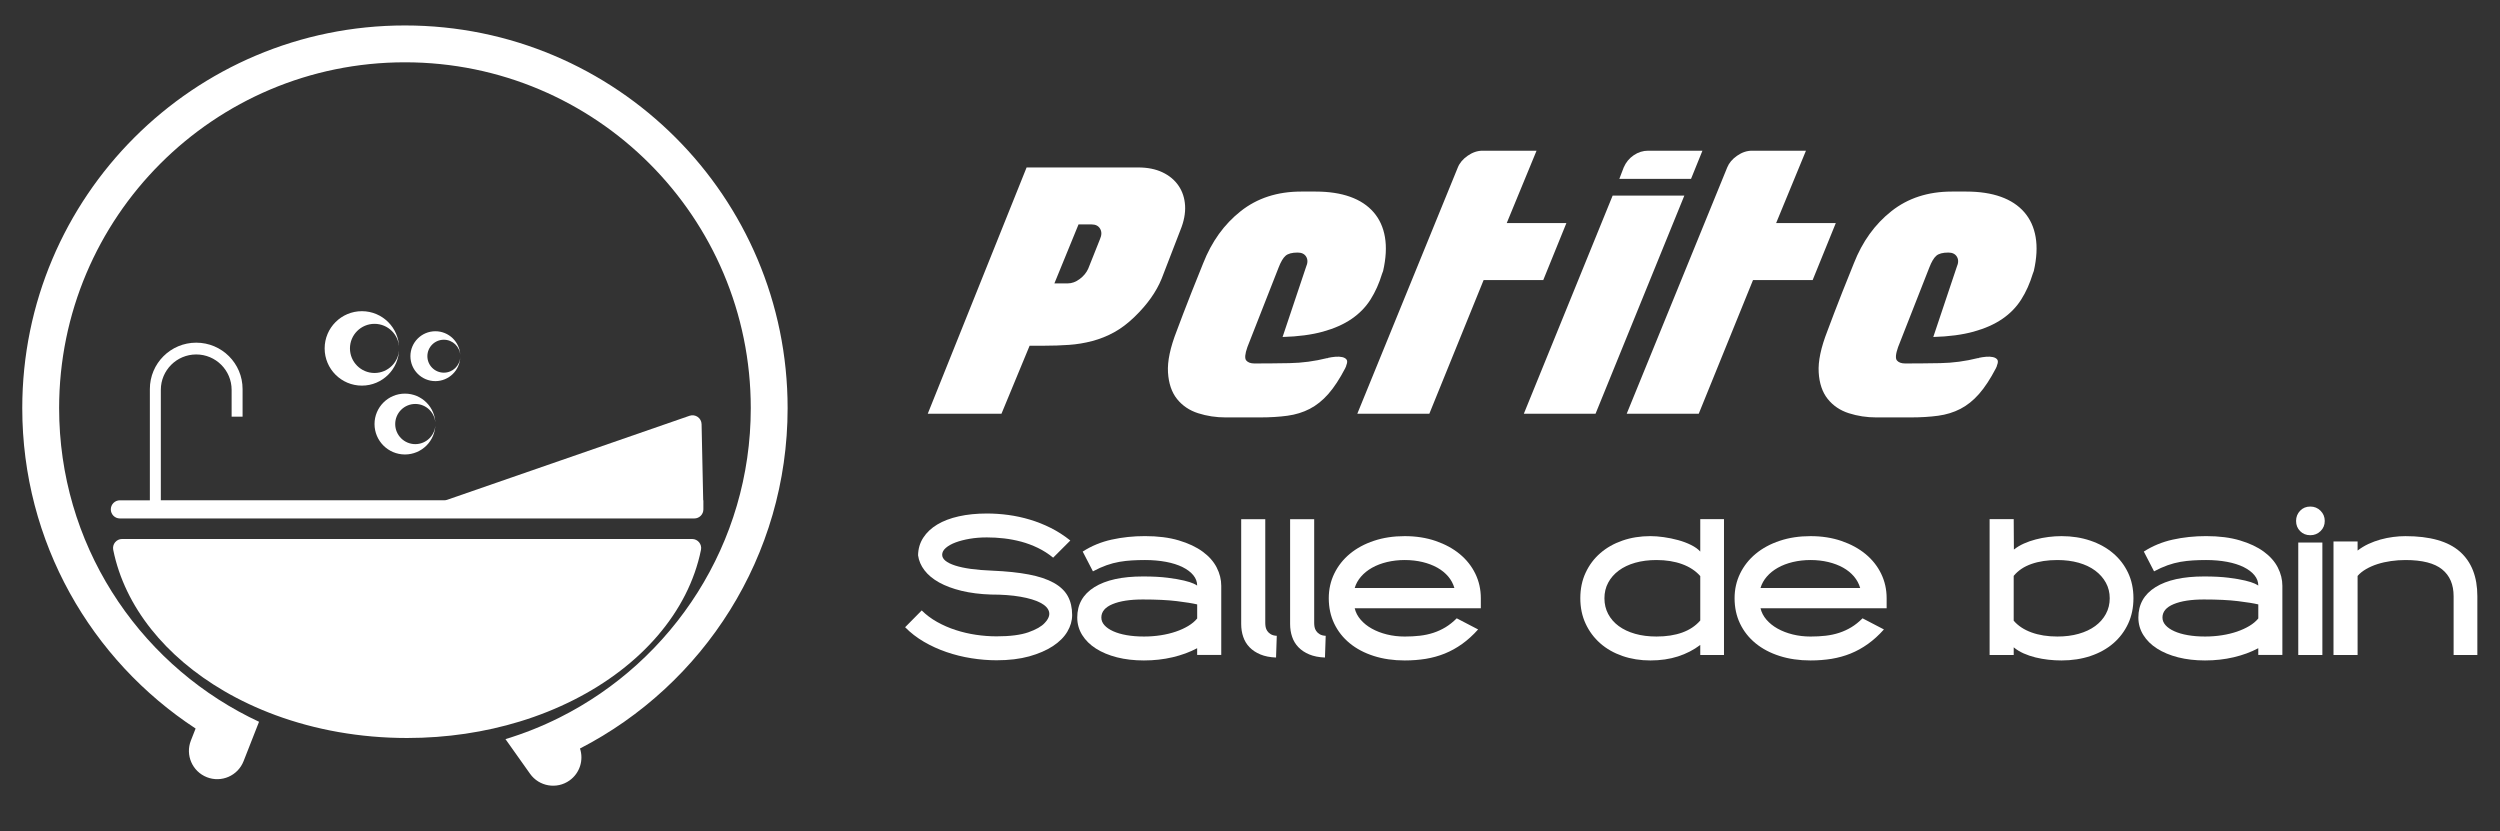 <?xml version="1.0" encoding="utf-8"?>
<!-- Generator: Adobe Illustrator 16.0.0, SVG Export Plug-In . SVG Version: 6.00 Build 0)  -->
<!DOCTYPE svg PUBLIC "-//W3C//DTD SVG 1.1//EN" "http://www.w3.org/Graphics/SVG/1.1/DTD/svg11.dtd">
<svg version="1.1" id="Calque_1" xmlns="http://www.w3.org/2000/svg" xmlns:xlink="http://www.w3.org/1999/xlink" x="0px" y="0px"
	 width="217.25px" height="72.25px" viewBox="0 0 217.25 72.25" enable-background="new 0 0 217.25 72.25" xml:space="preserve">
<rect x="0" y="0" width="217.25" height="72.25" fill="#333333" stroke="none"/>
<path id="XMLID_2_" fill="#FFFFFF" d="M49.86,60.822c5.829-2.947,9.957-7.623,11.056-13.04c0.099-0.489-0.276-0.944-0.774-0.944
	h-49.53c-0.497,0-0.872,0.455-0.773,0.944c1.007,4.967,4.562,9.311,9.64,12.271c1.381,0.806,2.875,1.507,4.46,2.093
	c3.448,1.271,7.331,1.986,11.438,1.986c3.464,0,6.77-0.509,9.788-1.431C46.823,62.195,48.396,61.563,49.86,60.822z"/>
<path id="XMLID_269_" fill="#FFFFFF" d="M21.08,36.208v-2.401c0-2.226-1.803-4.029-4.028-4.029c-2.226,0-4.029,1.804-4.029,4.029
	v9.669h-2.605c-0.436,0-0.789,0.354-0.789,0.789s0.353,0.789,0.789,0.789h49.918c0.436,0,0.788-0.354,0.788-0.789v-0.789h-0.016
	l-0.141-6.617c-0.011-0.535-0.541-0.902-1.046-0.728l-11.26,3.903l-9.805,3.399c-0.083,0.027-0.17,0.042-0.258,0.042H13.976v-9.597
	c0-1.699,1.377-3.076,3.076-3.076s3.076,1.377,3.076,3.076v2.329H21.08z"/>
<path id="XMLID_270_" fill="#7F3F97" d="M38.812-152.871c-0.361-0.133-0.717-0.273-1.07-0.417c0.342,0.173,0.688,0.342,1.036,0.504
	L38.812-152.871z"/>
<g>
	<path fill="#FFFFFF" d="M34.682,30.277c0,1.179-0.956,2.135-2.136,2.135c-1.179,0-2.135-0.956-2.135-2.135
		c0-1.18,0.956-2.135,2.135-2.135C33.726,28.143,34.682,29.098,34.682,30.277c0-1.787-1.448-3.235-3.235-3.235
		c-1.786,0-3.235,1.448-3.235,3.235c0,1.785,1.449,3.234,3.235,3.234C33.233,33.512,34.682,32.063,34.682,30.277z"/>
	<path fill="#FFFFFF" d="M35.19,34.206c-1.46,0-2.644,1.183-2.644,2.644c0,1.459,1.184,2.644,2.644,2.644s2.644-1.185,2.644-2.644
		c0,0.964-0.782,1.745-1.745,1.745c-0.964,0-1.745-0.781-1.745-1.745s0.781-1.746,1.745-1.746c0.963,0,1.745,0.782,1.745,1.746
		C37.834,35.389,36.65,34.206,35.19,34.206z"/>
	<path fill="#FFFFFF" d="M38.57,32.385c-0.79,0-1.431-0.642-1.431-1.432c0-0.789,0.641-1.43,1.431-1.43
		c0.765,0,1.39,0.601,1.428,1.355c-0.038-1.162-0.993-2.092-2.165-2.092c-1.197,0-2.168,0.97-2.168,2.166
		c0,1.197,0.971,2.168,2.168,2.168c1.171,0,2.126-0.932,2.165-2.094C39.96,31.783,39.335,32.385,38.57,32.385z"/>
</g>
<path id="XMLID_277_" fill="#FFFFFF" d="M68.444,35.467c0-18.367-14.889-33.255-33.254-33.255S1.935,17.1,1.935,35.467
	c0,11.651,5.993,21.902,15.063,27.842l-0.41,1.045c-0.496,1.264,0.126,2.689,1.391,3.186c1.263,0.496,2.69-0.126,3.186-1.391
	l0.173-0.44l1.172-2.987c-0.292-0.136-0.582-0.277-0.87-0.423C11.85,57.344,5.138,47.189,5.138,35.467
	c0-16.598,13.455-30.053,30.052-30.053s30.052,13.455,30.052,30.053c0,11.768-6.765,21.956-16.618,26.889
	c-1.499,0.75-3.069,1.38-4.699,1.873l1.944,2.741l0.193,0.272c0.785,1.107,2.32,1.368,3.427,0.582
	c0.903-0.641,1.243-1.779,0.912-2.779C61.118,59.524,68.444,48.351,68.444,35.467z"/>
<g>
	<g>
		<path fill="#FFFFFF" d="M98.908,14.552c0.815,0,1.519,0.141,2.111,0.422c0.592,0.281,1.058,0.669,1.397,1.165
			s0.529,1.073,0.568,1.733c0.038,0.66-0.098,1.368-0.408,2.125l-1.63,4.222c-0.466,1.146-1.252,2.252-2.358,3.32
			c-0.583,0.563-1.175,1.01-1.776,1.34c-0.602,0.33-1.233,0.582-1.893,0.756c-0.661,0.176-1.335,0.287-2.024,0.335
			c-0.689,0.049-1.412,0.073-2.169,0.073h-1.252l-2.446,5.911h-6.406l8.59-21.402H98.908z M95.588,20.784
			c0.155-0.35,0.16-0.65,0.014-0.903c-0.146-0.252-0.393-0.379-0.742-0.379h-1.136l-2.097,5.125h1.165
			c0.349,0,0.693-0.126,1.033-0.378s0.587-0.553,0.743-0.903L95.588,20.784z"/>
		<path fill="#FFFFFF" d="M117.324,17.1c0.845,0.301,1.523,0.748,2.038,1.339c0.515,0.592,0.845,1.315,0.99,2.169
			c0.146,0.855,0.092,1.834-0.16,2.941l-0.088,0.233c-0.252,0.834-0.587,1.583-1.004,2.243c-0.418,0.659-0.966,1.223-1.645,1.688
			c-0.681,0.466-1.511,0.835-2.49,1.106c-0.98,0.271-2.15,0.427-3.509,0.465l2.039-6.085c0.154-0.349,0.159-0.645,0.014-0.888
			s-0.393-0.364-0.742-0.364c-0.485,0-0.835,0.092-1.049,0.277s-0.417,0.529-0.611,1.033l-2.708,6.901
			c-0.213,0.603-0.247,0.99-0.102,1.165c0.146,0.174,0.383,0.262,0.713,0.262c0.933,0,1.946-0.01,3.044-0.029
			c1.096-0.019,2.188-0.164,3.275-0.437h0.058c0.02,0,0.029-0.005,0.029-0.015s0.01-0.014,0.029-0.014
			c0.175-0.039,0.374-0.068,0.597-0.088s0.422-0.01,0.597,0.029s0.301,0.111,0.379,0.219c0.077,0.106,0.067,0.275-0.029,0.509
			c0,0.039-0.014,0.083-0.044,0.131c-0.029,0.049-0.043,0.083-0.043,0.103c-0.485,0.932-0.976,1.679-1.471,2.242
			c-0.495,0.563-1.034,0.994-1.616,1.295c-0.582,0.302-1.229,0.5-1.937,0.597s-1.519,0.146-2.431,0.146h-2.941
			c-0.835,0-1.631-0.122-2.388-0.364s-1.368-0.655-1.834-1.237c-0.466-0.583-0.728-1.354-0.786-2.315
			c-0.059-0.961,0.194-2.158,0.757-3.596c0.175-0.446,0.369-0.961,0.582-1.543c0.194-0.505,0.433-1.116,0.714-1.835
			c0.281-0.718,0.615-1.553,1.004-2.504c0.738-1.883,1.825-3.392,3.262-4.528s3.184-1.704,5.241-1.704h1.28
			C115.484,16.648,116.48,16.799,117.324,17.1z"/>
		<path fill="#FFFFFF" d="M136.119,19.386l-2.009,4.95h-5.183l-4.718,11.618h-6.26l8.735-21.402c0.154-0.388,0.44-0.728,0.858-1.019
			s0.849-0.437,1.296-0.437h4.688l-2.591,6.289H136.119z"/>
		<path fill="#FFFFFF" d="M140.138,16.998h6.231l-7.717,18.956h-6.231L140.138,16.998z M147.941,13.097l-0.99,2.445h-6.231
			l0.379-0.99c0.193-0.447,0.484-0.801,0.873-1.063c0.388-0.263,0.806-0.393,1.252-0.393H147.941z"/>
		<path fill="#FFFFFF" d="M159.53,19.386l-2.01,4.95h-5.183l-4.717,11.618h-6.26l8.734-21.402c0.155-0.388,0.441-0.728,0.859-1.019
			c0.417-0.291,0.849-0.437,1.296-0.437h4.688l-2.592,6.289H159.53z"/>
		<path fill="#FFFFFF" d="M173.871,17.1c0.844,0.301,1.523,0.748,2.038,1.339c0.514,0.592,0.845,1.315,0.989,2.169
			c0.146,0.855,0.092,1.834-0.16,2.941l-0.087,0.233c-0.253,0.834-0.587,1.583-1.005,2.243c-0.417,0.659-0.966,1.223-1.645,1.688
			c-0.681,0.466-1.51,0.835-2.49,1.106s-2.15,0.427-3.509,0.465l2.039-6.085c0.155-0.349,0.16-0.645,0.014-0.888
			c-0.145-0.243-0.393-0.364-0.742-0.364c-0.485,0-0.835,0.092-1.048,0.277c-0.214,0.185-0.418,0.529-0.612,1.033l-2.708,6.901
			c-0.213,0.603-0.246,0.99-0.102,1.165c0.146,0.174,0.383,0.262,0.714,0.262c0.932,0,1.946-0.01,3.043-0.029
			c1.097-0.019,2.188-0.164,3.275-0.437h0.059c0.019,0,0.028-0.005,0.028-0.015s0.01-0.014,0.029-0.014
			c0.175-0.039,0.374-0.068,0.598-0.088c0.223-0.02,0.422-0.01,0.597,0.029s0.301,0.111,0.379,0.219
			c0.077,0.106,0.066,0.275-0.03,0.509c0,0.039-0.014,0.083-0.043,0.131c-0.029,0.049-0.044,0.083-0.044,0.103
			c-0.485,0.932-0.976,1.679-1.471,2.242c-0.495,0.563-1.034,0.994-1.616,1.295c-0.582,0.302-1.228,0.5-1.937,0.597
			c-0.708,0.097-1.518,0.146-2.431,0.146h-2.94c-0.835,0-1.631-0.122-2.388-0.364c-0.758-0.242-1.368-0.655-1.835-1.237
			c-0.466-0.583-0.729-1.354-0.786-2.315c-0.059-0.961,0.194-2.158,0.758-3.596c0.174-0.446,0.368-0.961,0.582-1.543
			c0.193-0.505,0.432-1.116,0.713-1.835c0.281-0.718,0.616-1.553,1.004-2.504c0.738-1.883,1.825-3.392,3.262-4.528
			s3.184-1.704,5.242-1.704h1.28C172.031,16.648,173.026,16.799,173.871,17.1z"/>
	</g>
	<g>
		<path fill="#FFFFFF" d="M86.602,57.378c-0.719,0-1.449-0.06-2.189-0.178c-0.741-0.116-1.459-0.295-2.157-0.534
			c-0.698-0.239-1.354-0.538-1.967-0.896s-1.158-0.778-1.634-1.264l1.443-1.46c0.381,0.381,0.825,0.714,1.333,0.999
			c0.507,0.285,1.046,0.521,1.618,0.705c0.571,0.186,1.157,0.323,1.76,0.413s1.2,0.135,1.792,0.135c1.174,0,2.097-0.118,2.769-0.354
			c0.671-0.237,1.145-0.509,1.419-0.813c0.328-0.348,0.452-0.672,0.373-0.973c-0.08-0.3-0.331-0.561-0.753-0.781
			c-0.424-0.221-1-0.394-1.729-0.521c-0.729-0.128-1.581-0.19-2.554-0.19c-0.952-0.03-1.809-0.141-2.57-0.324
			c-0.762-0.186-1.412-0.43-1.951-0.729c-0.54-0.302-0.963-0.654-1.27-1.057c-0.307-0.401-0.491-0.834-0.555-1.3
			c0.01-0.57,0.161-1.081,0.452-1.531c0.291-0.449,0.695-0.83,1.213-1.142c0.518-0.312,1.142-0.55,1.872-0.713
			c0.73-0.164,1.544-0.246,2.443-0.246c0.613,0,1.234,0.041,1.864,0.126c0.629,0.085,1.253,0.22,1.872,0.405
			c0.619,0.185,1.224,0.425,1.816,0.722c0.592,0.296,1.158,0.66,1.698,1.093l-1.492,1.492c-0.412-0.339-0.854-0.621-1.324-0.849
			c-0.471-0.227-0.952-0.407-1.443-0.54c-0.492-0.131-0.989-0.226-1.492-0.285c-0.502-0.058-1.002-0.087-1.499-0.087
			c-0.529,0-1.026,0.039-1.491,0.118c-0.465,0.08-0.875,0.186-1.229,0.318c-0.354,0.133-0.637,0.29-0.849,0.476
			c-0.211,0.185-0.317,0.384-0.317,0.595c0,0.381,0.375,0.692,1.126,0.937c0.751,0.242,1.819,0.391,3.205,0.444
			c1.248,0.053,2.313,0.164,3.196,0.333c0.883,0.169,1.605,0.41,2.166,0.722c0.56,0.312,0.968,0.698,1.222,1.157
			c0.253,0.461,0.38,1.007,0.38,1.642c0,0.498-0.14,0.982-0.42,1.453s-0.698,0.887-1.253,1.252c-0.555,0.364-1.24,0.661-2.054,0.89
			C88.626,57.263,87.681,57.378,86.602,57.378z"/>
		<path fill="#FFFFFF" d="M99.403,57.393c-0.845,0-1.624-0.09-2.332-0.269c-0.708-0.181-1.319-0.435-1.832-0.763
			c-0.513-0.326-0.912-0.722-1.198-1.181c-0.285-0.461-0.428-0.966-0.428-1.516c0-1.143,0.497-2.023,1.491-2.642
			s2.401-0.928,4.22-0.928c0.834,0,1.546,0.037,2.133,0.111c0.586,0.074,1.065,0.156,1.435,0.246s0.646,0.177,0.825,0.261
			c0.18,0.085,0.285,0.145,0.317,0.176c0-0.327-0.11-0.625-0.333-0.899c-0.222-0.271-0.534-0.508-0.937-0.708
			c-0.401-0.198-0.88-0.351-1.436-0.456c-0.555-0.104-1.166-0.159-1.832-0.159c-0.391,0-0.769,0.012-1.134,0.033
			c-0.365,0.021-0.729,0.063-1.094,0.126c-0.365,0.064-0.735,0.162-1.111,0.294c-0.375,0.133-0.769,0.31-1.181,0.531l-0.889-1.719
			c0.762-0.49,1.6-0.836,2.515-1.038c0.915-0.203,1.879-0.305,2.895-0.305c1.132,0,2.113,0.125,2.943,0.374
			c0.829,0.247,1.52,0.572,2.069,0.974c0.55,0.403,0.957,0.862,1.222,1.381s0.396,1.048,0.396,1.587v6.012h-2.094V56.33
			c-0.635,0.338-1.347,0.6-2.134,0.785C101.114,57.301,100.281,57.393,99.403,57.393z M99.412,55.314
			c0.507,0,0.995-0.037,1.464-0.111c0.47-0.073,0.905-0.179,1.307-0.316s0.76-0.302,1.077-0.492c0.316-0.189,0.574-0.406,0.775-0.65
			v-1.222c-0.401-0.095-0.992-0.19-1.773-0.285c-0.781-0.096-1.768-0.143-2.96-0.143c-1.098,0-1.972,0.134-2.621,0.404
			c-0.649,0.27-0.974,0.658-0.974,1.166c0,0.243,0.089,0.466,0.269,0.666c0.18,0.202,0.433,0.376,0.76,0.523
			c0.327,0.148,0.717,0.262,1.171,0.341C98.361,55.275,98.863,55.314,99.412,55.314z"/>
		<path fill="#FFFFFF" d="M109.952,45.115v9.025c0,0.106,0.01,0.22,0.031,0.342c0.021,0.121,0.068,0.237,0.143,0.349
			s0.177,0.207,0.31,0.285c0.133,0.079,0.304,0.125,0.516,0.135l-0.063,1.888c-0.529-0.021-0.983-0.11-1.364-0.27
			s-0.695-0.367-0.943-0.626c-0.249-0.259-0.432-0.561-0.547-0.905c-0.117-0.343-0.175-0.715-0.175-1.118v-9.104H109.952z"/>
		<path fill="#FFFFFF" d="M114.203,45.115v9.025c0,0.106,0.01,0.22,0.031,0.342c0.021,0.121,0.069,0.237,0.143,0.349
			c0.074,0.111,0.177,0.207,0.31,0.285c0.133,0.079,0.304,0.125,0.517,0.135l-0.064,1.888c-0.528-0.021-0.983-0.11-1.364-0.27
			s-0.695-0.367-0.943-0.626c-0.249-0.259-0.432-0.561-0.547-0.905c-0.117-0.343-0.175-0.715-0.175-1.118v-9.104H114.203z"/>
		<path fill="#FFFFFF" d="M122.07,57.393c-0.983,0-1.88-0.13-2.688-0.389c-0.81-0.259-1.506-0.626-2.087-1.102
			s-1.03-1.045-1.348-1.706c-0.317-0.66-0.477-1.398-0.477-2.213c0-0.771,0.161-1.487,0.483-2.148
			c0.323-0.661,0.775-1.233,1.357-1.714c0.581-0.481,1.276-0.857,2.086-1.126c0.809-0.271,1.699-0.405,2.672-0.405
			c0.984,0,1.883,0.141,2.697,0.421c0.813,0.281,1.513,0.661,2.094,1.142c0.581,0.482,1.031,1.05,1.349,1.705
			c0.317,0.656,0.476,1.364,0.476,2.126v0.872h-10.961c0.084,0.36,0.256,0.69,0.515,0.992c0.26,0.302,0.582,0.561,0.969,0.777
			c0.385,0.216,0.824,0.387,1.316,0.508c0.491,0.121,1.007,0.182,1.546,0.182c0.466,0,0.905-0.024,1.317-0.071
			c0.412-0.048,0.804-0.132,1.174-0.253s0.722-0.283,1.055-0.483c0.333-0.202,0.658-0.461,0.976-0.777l1.856,0.967
			c-0.444,0.497-0.907,0.917-1.389,1.262c-0.481,0.343-0.983,0.621-1.507,0.833c-0.523,0.211-1.073,0.363-1.649,0.459
			C123.327,57.345,122.716,57.393,122.07,57.393z M126.386,51.096c-0.105-0.369-0.286-0.702-0.539-1.002
			c-0.255-0.298-0.569-0.554-0.944-0.764s-0.804-0.372-1.285-0.489c-0.481-0.114-0.996-0.174-1.547-0.174
			c-0.539,0-1.053,0.06-1.538,0.174c-0.486,0.117-0.92,0.282-1.301,0.497s-0.701,0.473-0.96,0.772s-0.442,0.628-0.547,0.985H126.386
			z"/>
		<path fill="#FFFFFF" d="M143.422,57.393c-0.878,0-1.688-0.13-2.435-0.389c-0.745-0.259-1.389-0.626-1.928-1.102
			s-0.963-1.045-1.269-1.706c-0.308-0.66-0.461-1.398-0.461-2.213c0-0.813,0.153-1.552,0.461-2.213
			c0.306-0.66,0.729-1.227,1.269-1.696c0.539-0.471,1.183-0.837,1.928-1.096c0.746-0.259,1.557-0.389,2.435-0.389
			c0.35,0,0.734,0.029,1.159,0.089c0.422,0.059,0.838,0.144,1.244,0.256c0.407,0.111,0.783,0.252,1.127,0.423
			c0.343,0.17,0.61,0.362,0.801,0.575v-2.817h2.062v11.802h-2.062v-0.872c-0.571,0.433-1.216,0.766-1.936,0.998
			C145.098,57.276,144.3,57.393,143.422,57.393z M143.952,55.314c0.855,0,1.603-0.116,2.241-0.348
			c0.639-0.232,1.158-0.58,1.56-1.044v-3.861c-0.401-0.455-0.927-0.799-1.575-1.037c-0.649-0.237-1.392-0.357-2.226-0.357
			c-0.685,0-1.306,0.081-1.86,0.238c-0.554,0.159-1.028,0.385-1.425,0.681c-0.396,0.295-0.701,0.646-0.918,1.053
			c-0.217,0.406-0.324,0.857-0.324,1.353c0,0.497,0.107,0.949,0.324,1.361c0.217,0.411,0.522,0.762,0.918,1.053
			c0.396,0.29,0.871,0.515,1.425,0.672C142.646,55.236,143.268,55.314,143.952,55.314z"/>
		<path fill="#FFFFFF" d="M157.335,57.393c-0.984,0-1.88-0.13-2.688-0.389c-0.81-0.259-1.506-0.626-2.087-1.102
			s-1.03-1.045-1.348-1.706c-0.317-0.66-0.477-1.398-0.477-2.213c0-0.771,0.161-1.487,0.483-2.148
			c0.323-0.661,0.775-1.233,1.357-1.714c0.581-0.481,1.276-0.857,2.086-1.126c0.809-0.271,1.699-0.405,2.673-0.405
			c0.983,0,1.882,0.141,2.696,0.421c0.814,0.281,1.513,0.661,2.094,1.142c0.581,0.482,1.031,1.05,1.349,1.705
			c0.317,0.656,0.476,1.364,0.476,2.126v0.872h-10.961c0.085,0.36,0.256,0.69,0.515,0.992c0.26,0.302,0.583,0.561,0.969,0.777
			c0.386,0.216,0.825,0.387,1.316,0.508s1.007,0.182,1.547,0.182c0.465,0,0.904-0.024,1.316-0.071
			c0.412-0.048,0.804-0.132,1.174-0.253s0.722-0.283,1.055-0.483c0.334-0.202,0.658-0.461,0.976-0.777l1.856,0.967
			c-0.444,0.497-0.907,0.917-1.389,1.262c-0.48,0.343-0.983,0.621-1.507,0.833c-0.523,0.211-1.073,0.363-1.649,0.459
			C158.591,57.345,157.979,57.393,157.335,57.393z M161.649,51.096c-0.105-0.369-0.286-0.702-0.539-1.002
			c-0.254-0.298-0.569-0.554-0.943-0.764c-0.376-0.21-0.805-0.372-1.286-0.489c-0.481-0.114-0.996-0.174-1.546-0.174
			c-0.54,0-1.053,0.06-1.539,0.174c-0.486,0.117-0.92,0.282-1.301,0.497s-0.701,0.473-0.96,0.772s-0.441,0.628-0.547,0.985H161.649z
			"/>
		<path fill="#FFFFFF" d="M179.137,57.393c-0.371,0-0.747-0.021-1.128-0.063c-0.381-0.043-0.755-0.109-1.121-0.198
			c-0.364-0.09-0.709-0.207-1.032-0.35c-0.322-0.143-0.611-0.319-0.865-0.531v0.666h-2.094V45.115h2.094l0.016,2.642
			c0.254-0.201,0.542-0.375,0.864-0.52s0.666-0.264,1.031-0.359c0.364-0.097,0.737-0.169,1.118-0.216
			c0.381-0.048,0.757-0.072,1.126-0.072c0.899,0,1.732,0.13,2.499,0.389s1.428,0.625,1.982,1.096
			c0.556,0.47,0.989,1.036,1.302,1.696c0.312,0.661,0.467,1.399,0.467,2.213c0,0.814-0.153,1.553-0.46,2.213
			c-0.308,0.661-0.736,1.23-1.287,1.706s-1.21,0.843-1.979,1.102C180.903,57.263,180.058,57.393,179.137,57.393z M178.788,48.667
			c-0.858,0-1.61,0.115-2.257,0.342c-0.646,0.226-1.16,0.572-1.541,1.036v3.893c0.381,0.444,0.897,0.784,1.549,1.021
			c0.652,0.238,1.401,0.355,2.249,0.355c0.679,0,1.296-0.078,1.852-0.237c0.557-0.157,1.033-0.382,1.431-0.672
			c0.396-0.291,0.707-0.642,0.93-1.053c0.223-0.412,0.334-0.864,0.334-1.361c0-0.495-0.111-0.946-0.334-1.353
			c-0.223-0.407-0.533-0.758-0.93-1.053c-0.397-0.296-0.874-0.521-1.431-0.681C180.084,48.748,179.467,48.667,178.788,48.667z"/>
		<path fill="#FFFFFF" d="M191.614,57.393c-0.847,0-1.624-0.09-2.332-0.269c-0.708-0.181-1.319-0.435-1.832-0.763
			c-0.513-0.326-0.912-0.722-1.197-1.181c-0.286-0.461-0.429-0.966-0.429-1.516c0-1.143,0.496-2.023,1.491-2.642
			c0.993-0.618,2.4-0.928,4.22-0.928c0.835,0,1.546,0.037,2.133,0.111c0.588,0.074,1.065,0.156,1.437,0.246
			c0.369,0.09,0.645,0.177,0.824,0.261c0.18,0.085,0.285,0.145,0.317,0.176c0-0.327-0.11-0.625-0.333-0.899
			c-0.222-0.271-0.534-0.508-0.937-0.708c-0.401-0.198-0.88-0.351-1.436-0.456c-0.555-0.104-1.165-0.159-1.832-0.159
			c-0.391,0-0.77,0.012-1.134,0.033c-0.365,0.021-0.729,0.063-1.095,0.126c-0.365,0.064-0.735,0.162-1.11,0.294
			c-0.375,0.133-0.77,0.31-1.182,0.531l-0.889-1.719c0.762-0.49,1.6-0.836,2.515-1.038c0.914-0.203,1.88-0.305,2.895-0.305
			c1.132,0,2.113,0.125,2.943,0.374c0.83,0.247,1.521,0.572,2.069,0.974c0.55,0.403,0.958,0.862,1.222,1.381
			c0.265,0.519,0.396,1.048,0.396,1.587v6.012h-2.094V56.33c-0.635,0.338-1.346,0.6-2.133,0.785
			C193.325,57.301,192.492,57.393,191.614,57.393z M191.623,55.314c0.507,0,0.994-0.037,1.464-0.111
			c0.47-0.073,0.905-0.179,1.308-0.316c0.4-0.138,0.759-0.302,1.076-0.492c0.316-0.189,0.574-0.406,0.775-0.65v-1.222
			c-0.4-0.095-0.992-0.19-1.773-0.285c-0.781-0.096-1.768-0.143-2.961-0.143c-1.098,0-1.971,0.134-2.62,0.404
			c-0.649,0.27-0.974,0.658-0.974,1.166c0,0.243,0.09,0.466,0.27,0.666c0.179,0.202,0.433,0.376,0.76,0.523
			c0.327,0.148,0.718,0.262,1.172,0.341C190.572,55.275,191.074,55.314,191.623,55.314z"/>
		<path fill="#FFFFFF" d="M199.529,45.273c0-0.35,0.117-0.645,0.35-0.888c0.232-0.244,0.528-0.365,0.888-0.365
			c0.35,0,0.646,0.121,0.889,0.365c0.243,0.243,0.365,0.538,0.365,0.888c0,0.349-0.122,0.643-0.365,0.88
			c-0.243,0.238-0.539,0.357-0.889,0.357c-0.359,0-0.655-0.119-0.888-0.357C199.646,45.916,199.529,45.622,199.529,45.273z
			 M201.814,56.917h-2.095v-9.771h2.095V56.917z"/>
		<path fill="#FFFFFF" d="M215.281,56.917h-2.062V51.81c0-1.016-0.333-1.793-1-2.332c-0.666-0.54-1.729-0.811-3.188-0.811
			c-0.423,0-0.84,0.03-1.253,0.089c-0.412,0.058-0.801,0.145-1.166,0.261c-0.364,0.116-0.698,0.263-0.999,0.437
			c-0.302,0.175-0.548,0.373-0.738,0.595v6.869h-2.094v-9.866h2.094v0.792c0.286-0.222,0.598-0.412,0.937-0.571
			c0.338-0.158,0.689-0.286,1.055-0.389c0.364-0.1,0.729-0.174,1.095-0.221c0.364-0.048,0.722-0.072,1.07-0.072
			c2.137,0,3.713,0.447,4.728,1.341c1.015,0.895,1.522,2.187,1.522,3.879V56.917z"/>
	</g>
</g>
</svg>
